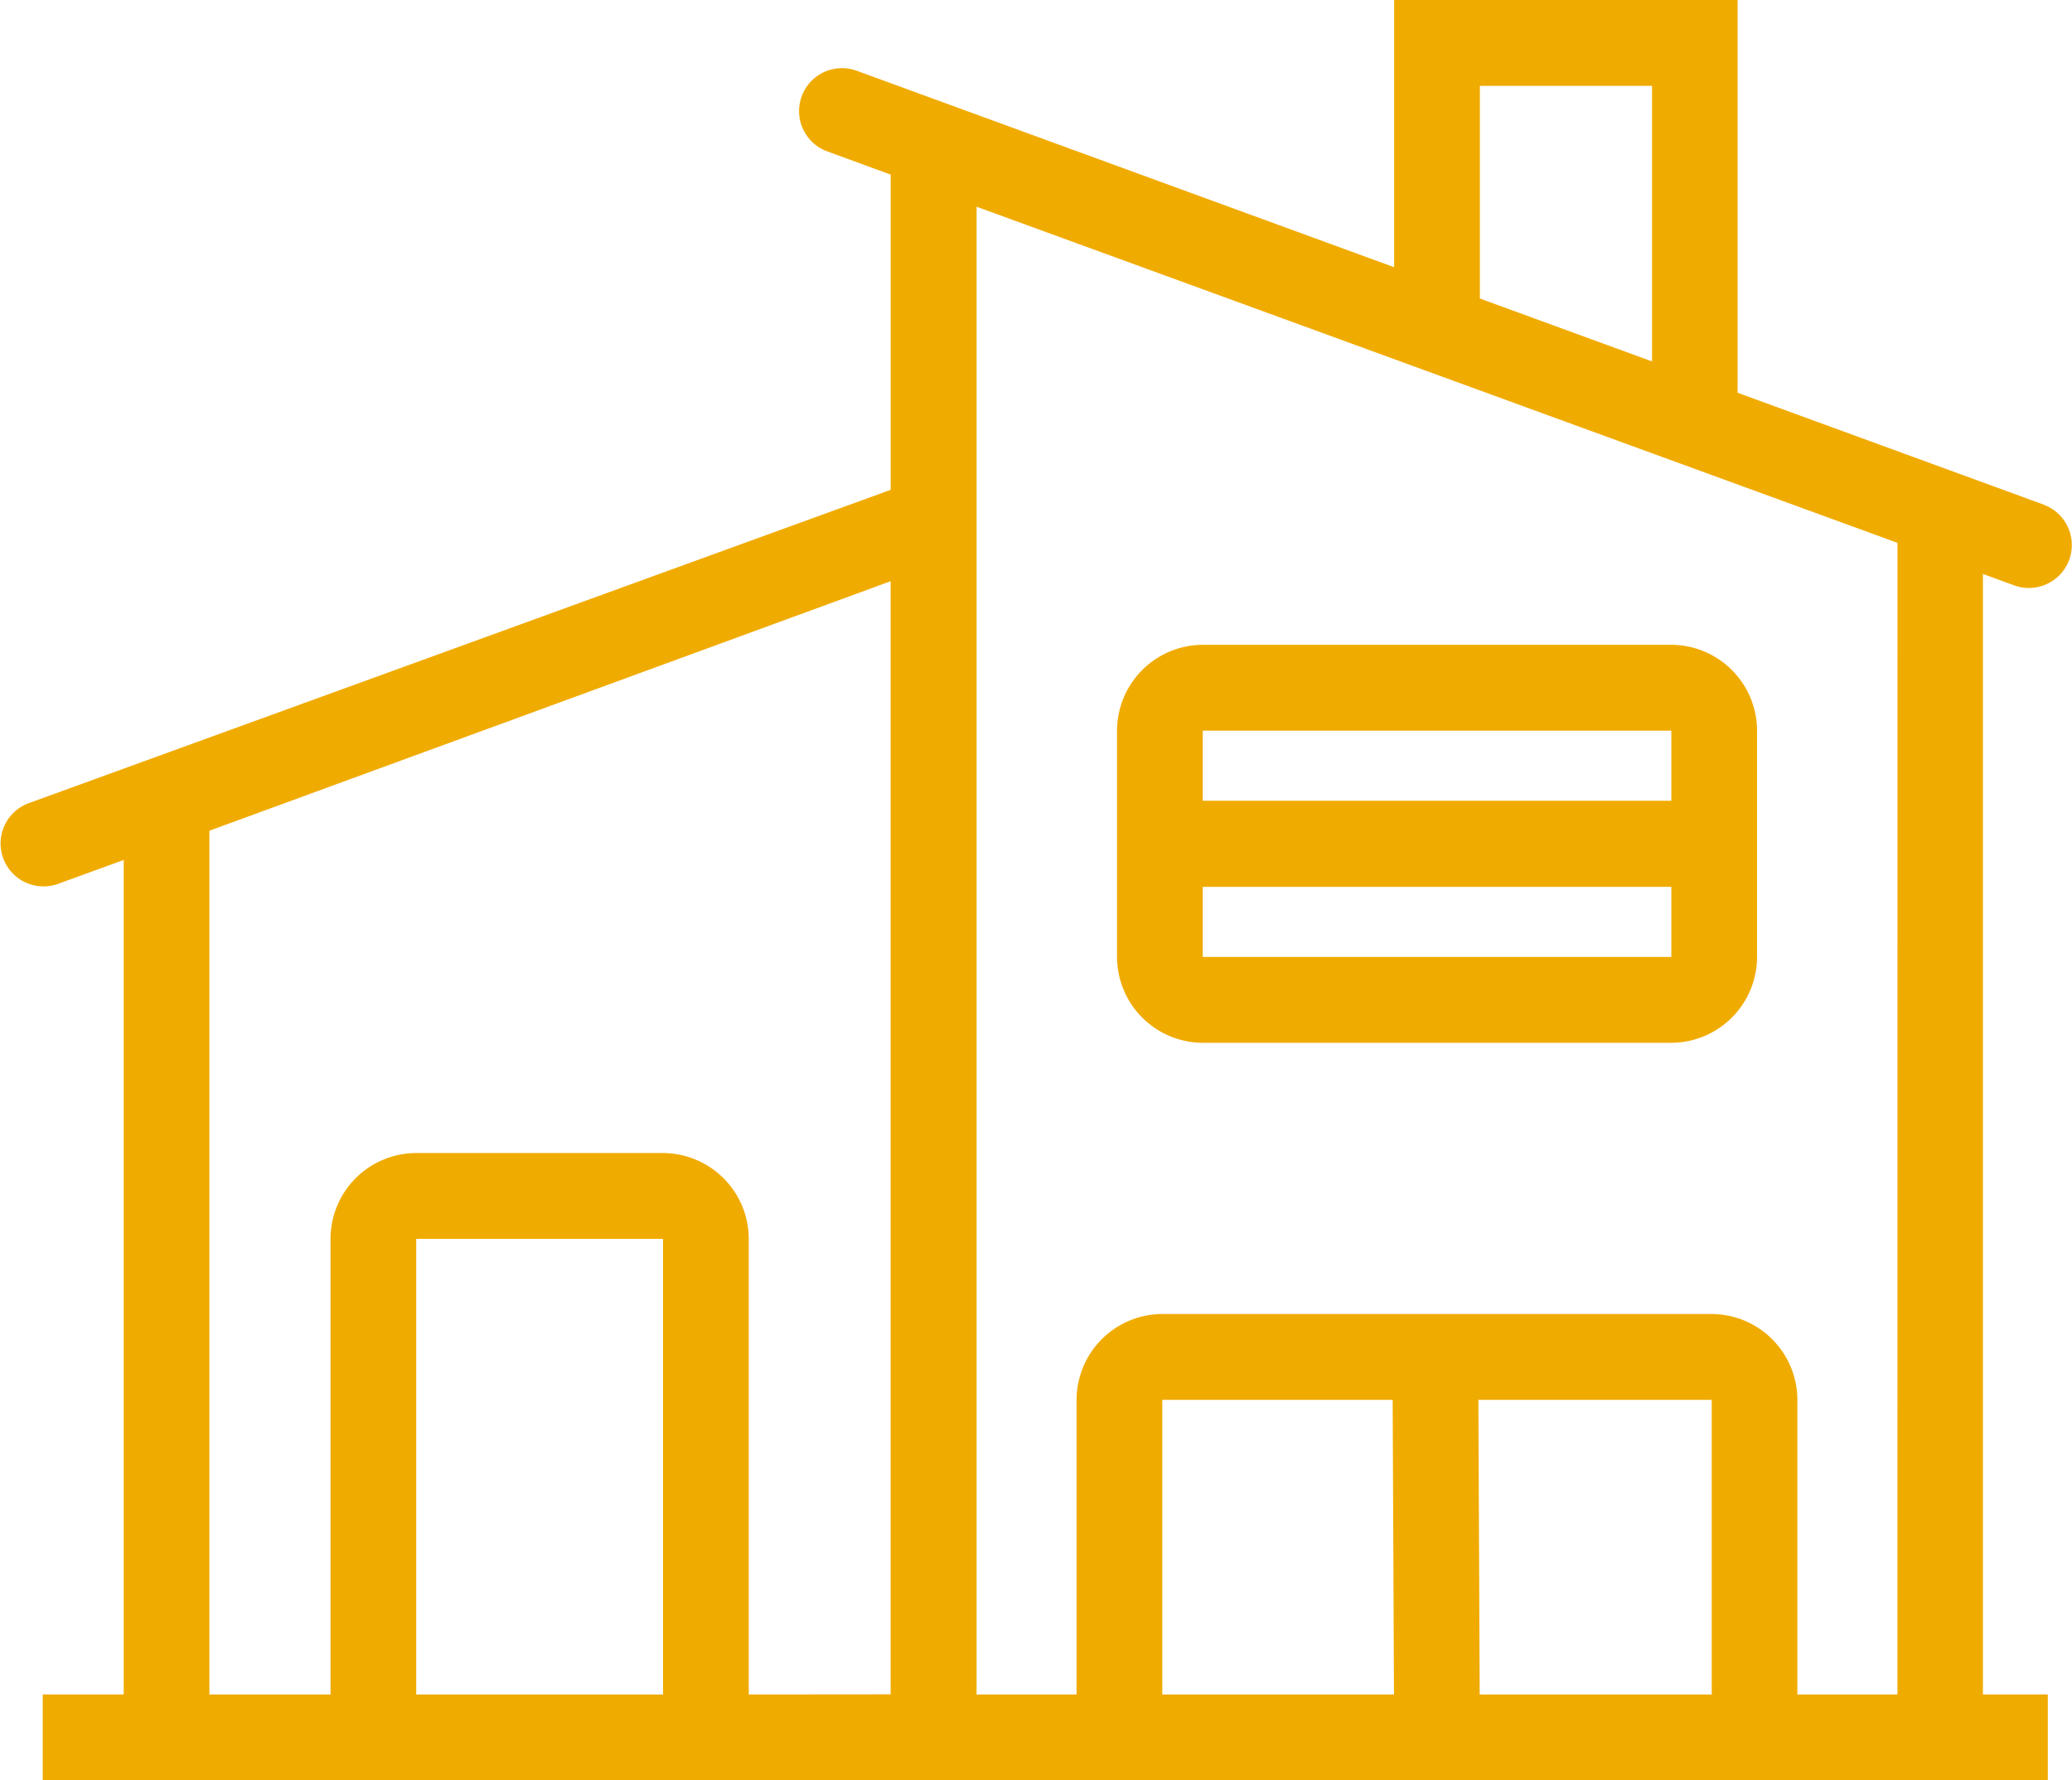<svg xmlns="http://www.w3.org/2000/svg" width="65" height="55.857" viewBox="0 0 65 55.857"><g transform="translate(-431.943 -447)"><path d="M496.06,462.835l-9.607-3.512V447H475.679v8.384L458.8,449.213a1.347,1.347,0,0,0-.922,2.531l2.006.734v9.891l-27.057,9.837a1.347,1.347,0,0,0,.916,2.533l2.081-.757v26.181h-2.54v2.693h62.9v-2.693h-2.035V465.007l.98.359a1.347,1.347,0,0,0,.923-2.531Zm-17.692-13.142h5.4v8.647l-5.4-1.974ZM445,500.164V485.87h7.743v14.294Zm10.432,0V485.87a2.7,2.7,0,0,0-2.689-2.693H445a2.694,2.694,0,0,0-2.688,2.693v14.294h-3.8v-27.1l21.371-7.828v34.924Zm20.2-9.243.041,9.243h-7.268v-9.243Zm2.73,9.243-.041-9.243h7.32v9.243Zm13.105,0h-3.139v-9.243a2.7,2.7,0,0,0-2.688-2.694H468.405a2.7,2.7,0,0,0-2.689,2.694v9.243h-3.137V461.386h0v-7.9l28.89,10.546Z" transform="translate(0)" fill="#f0ab00"/><path d="M460.981,474.7h14.7a2.7,2.7,0,0,0,2.689-2.693v-7.1a2.7,2.7,0,0,0-2.689-2.694h-14.7a2.7,2.7,0,0,0-2.689,2.694v7.1A2.7,2.7,0,0,0,460.981,474.7Zm0-2.693v-2.2h14.7v2.2Zm14.7-7.1v2.2h-14.7v-2.2Z" transform="translate(8.693 5.018)" fill="#f0ab00"/></g></svg>